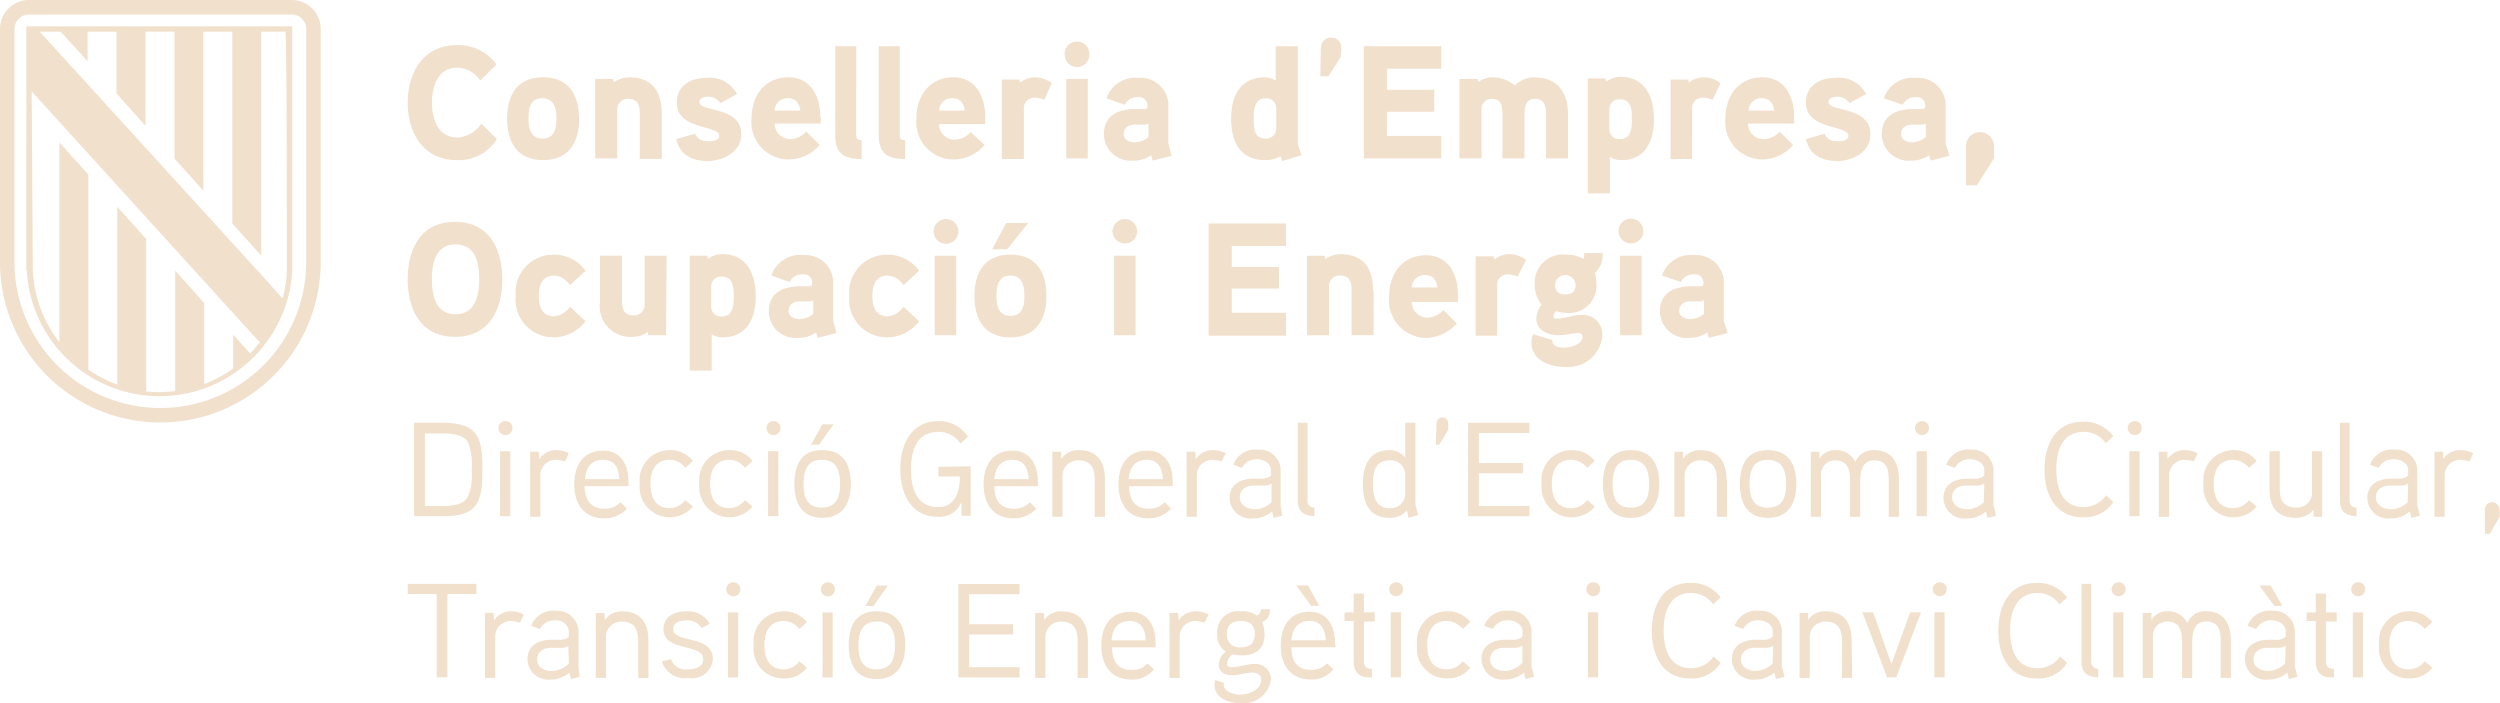<svg xmlns="http://www.w3.org/2000/svg" width="198.62" height="55.865" viewBox="0 0 198.62 55.865">
  <g id="Grupo_117" data-name="Grupo 117" transform="translate(0)">
    <g id="Grupo_115" data-name="Grupo 115" transform="translate(32.392 2.987)">
      <path id="Trazado_7566" data-name="Trazado 7566" d="M187.138,53.7a1.753,1.753,0,0,1-1.11.384c-.341,0-.811-.213-.811-.64,0-.555.427-.768.9-.768h.726a1,1,0,0,0,.341-.085V53.7Zm1.622.512v-3.2A2.2,2.2,0,0,0,186.412,49a2.408,2.408,0,0,0-2.561,1.622l1.494.512a1.1,1.1,0,0,1,1.067-.6.645.645,0,0,1,.726.6v.171c0,.085-.043.171-.213.171h-.939c-1.622.085-2.3.854-2.3,2.006a2.133,2.133,0,0,0,2.347,2.091,2.382,2.382,0,0,0,1.408-.427l.128.427,1.494-.384Zm-6.53-5.164h-1.707v6.316h1.707Zm.128-1.963a.982.982,0,1,0-.982.982.966.966,0,0,0,.982-.982m-5.377,4.268c0,.555-.3.768-.811.768s-.811-.213-.811-.768a.812.812,0,0,1,1.622,0m1.664,0a3.807,3.807,0,0,0-.128-.939,1.817,1.817,0,0,0,.6-1.579h-1.451a1.6,1.6,0,0,1-.043.469,2.752,2.752,0,0,0-1.408-.341,2.233,2.233,0,0,0-2.475,2.347,2.5,2.5,0,0,0,.555,1.622,1.9,1.9,0,0,0-.427,1.11c0,.982.982,1.323,1.835,1.323.512,0,.982-.171,1.494-.171a.3.3,0,0,1,.341.3c0,.555-.854.854-1.494.854-.469,0-.9-.171-.9-.469v-.128l-1.536-.469a1.712,1.712,0,0,0-.128.64c0,1.451,1.451,1.963,2.689,1.963a2.736,2.736,0,0,0,2.945-2.518,1.557,1.557,0,0,0-1.664-1.622c-.683,0-1.28.3-1.963.3-.128,0-.256-.043-.256-.171a.525.525,0,0,1,.213-.427,1.769,1.769,0,0,0,.683.128,2.174,2.174,0,0,0,2.518-2.219m-5.591-1.963a2.125,2.125,0,0,0-1.366-.469,1.858,1.858,0,0,0-1.152.427l-.043-.256h-1.451V55.4h1.707V51.435a.83.83,0,0,1,.9-.9,2.01,2.01,0,0,1,.726.171Zm-9.09,2.177a1.012,1.012,0,0,1,1.067-.982c.64,0,.9.427.982.982Zm3.67.555c0-1.835-.939-3.115-2.518-3.115-1.921,0-2.945,1.494-2.945,3.286a3,3,0,0,0,2.987,3.286,3.446,3.446,0,0,0,2.39-1.152l-1.067-1.067a1.739,1.739,0,0,1-1.28.6,1.239,1.239,0,0,1-1.238-1.238h3.67v-.6Zm-6.743-.3c0-1.75-.726-2.9-2.6-2.9a2.21,2.21,0,0,0-1.195.384l-.043-.256h-1.408v6.316h1.75V51.52a.841.841,0,0,1,.854-.9c.811,0,.939.512.939,1.195v3.542h1.75V51.819Zm-6.914,1.75h-4.31v-1.92h3.756V49.941h-3.756V48.277h4.31V46.484h-6.146V55.4h6.146Zm-11.95-4.524h-1.707v6.316h1.707Zm.128-1.963a.982.982,0,0,0-1.963,0,.993.993,0,0,0,.982.982.966.966,0,0,0,.982-.982m-10.413-.64-1.11,2.091h1.195l1.664-2.091Zm1.451,5.8c0,.811-.171,1.579-1.11,1.579s-1.11-.811-1.11-1.579.128-1.622,1.11-1.622c.939,0,1.11.811,1.11,1.622m1.75,0c0-1.878-.811-3.286-2.859-3.286s-2.859,1.408-2.859,3.286.811,3.286,2.859,3.286c2.006,0,2.859-1.408,2.859-3.286m-7.17-3.2h-1.707v6.316h1.707Zm.171-1.963a.982.982,0,0,0-1.963,0,.982.982,0,1,0,1.963,0m-3.115,3.158a3.075,3.075,0,0,0-2.518-1.28,3.006,3.006,0,0,0-3.03,3.286,3.006,3.006,0,0,0,3.03,3.286,3.2,3.2,0,0,0,2.518-1.28L123.591,53.1a1.775,1.775,0,0,1-1.238.768c-.982,0-1.238-.768-1.238-1.622s.256-1.622,1.238-1.622a1.619,1.619,0,0,1,1.238.768Zm-8.45,3.457a1.754,1.754,0,0,1-1.11.384c-.341,0-.811-.213-.811-.64,0-.555.427-.768.9-.768h.726a1,1,0,0,0,.341-.085V53.7Zm1.622.512v-3.2A2.2,2.2,0,0,0,115.653,49a2.408,2.408,0,0,0-2.561,1.622l1.451.512a1.058,1.058,0,0,1,1.067-.6.645.645,0,0,1,.726.6v.171c0,.085-.043.171-.213.171h-.939c-1.622.085-2.3.854-2.3,2.006a2.133,2.133,0,0,0,2.347,2.091,2.382,2.382,0,0,0,1.408-.427l.128.427,1.494-.384Zm-7.9-1.92c0,.683-.043,1.579-.939,1.579a.774.774,0,0,1-.854-.811V51.52a.774.774,0,0,1,.854-.811c.9,0,.939.9.939,1.579m1.75,0c0-1.75-.683-3.372-2.689-3.372a2.045,2.045,0,0,0-1.11.384l-.043-.256h-1.408v9.133h1.75v-2.9a1.539,1.539,0,0,0,.854.256c1.92,0,2.646-1.494,2.646-3.243m-7.084-3.243h-1.75v3.884a.806.806,0,0,1-.854.854c-.811,0-.939-.512-.939-1.195V49.045h-1.75v3.67a2.443,2.443,0,0,0,2.646,2.774,1.965,1.965,0,0,0,1.152-.384l.043.256h1.408l.043-6.316ZM98.326,50.24a3.075,3.075,0,0,0-2.518-1.28,3.006,3.006,0,0,0-3.03,3.286,3.006,3.006,0,0,0,3.03,3.286,3.2,3.2,0,0,0,2.518-1.28L97.089,53.1a1.775,1.775,0,0,1-1.238.768c-.982,0-1.238-.768-1.238-1.622s.256-1.622,1.238-1.622a1.619,1.619,0,0,1,1.238.768Zm-8.45.683c0,1.28-.3,2.774-1.878,2.774S86.12,52.2,86.12,50.923s.3-2.774,1.878-2.774c1.622,0,1.878,1.494,1.878,2.774m1.835,0c0-2.39-1.024-4.566-3.756-4.566S84.2,48.533,84.2,50.923s1.024,4.566,3.756,4.566,3.756-2.177,3.756-4.566" transform="translate(-84.2 -31.718)" fill="#f1e0cc"/>
      <path id="Trazado_7567" data-name="Trazado 7567" d="M210.226,21.021a1.13,1.13,0,0,0-1.11-1.11,1.1,1.1,0,0,0-1.11,1.11v3.115h.854L210.226,22v-.982Zm-5.463-.683a1.754,1.754,0,0,1-1.11.384c-.341,0-.811-.213-.811-.64,0-.555.427-.768.9-.768h.726a1,1,0,0,0,.341-.085v1.11Zm1.622.469v-3.2a2.2,2.2,0,0,0-2.347-2.006,2.408,2.408,0,0,0-2.561,1.622l1.494.512a1.1,1.1,0,0,1,1.067-.6.645.645,0,0,1,.726.6v.171c0,.085-.043.171-.213.171h-.939c-1.622.085-2.3.854-2.3,2.006a2.133,2.133,0,0,0,2.347,2.091,2.382,2.382,0,0,0,1.408-.427l.128.427,1.494-.384Zm-5.975-.726c0-2.262-3.329-1.75-3.329-2.561,0-.384.469-.427.726-.427a1.173,1.173,0,0,1,.939.512l1.323-.726a2.446,2.446,0,0,0-2.433-1.28c-1.238,0-2.347.6-2.347,1.963,0,2.219,3.372,1.75,3.372,2.646,0,.384-.555.427-.811.427-.64,0-.939-.213-1.067-.6l-1.494.427c.3,1.323,1.323,1.75,2.6,1.75,1.238-.085,2.518-.768,2.518-2.134M190.723,18.2a1.012,1.012,0,0,1,1.067-.982c.64,0,.9.427.982.982Zm3.628.512c0-1.878-.939-3.158-2.518-3.158-1.92,0-2.945,1.494-2.945,3.286a2.961,2.961,0,0,0,2.987,3.243,3.281,3.281,0,0,0,2.39-1.152L193.2,19.869a1.739,1.739,0,0,1-1.28.6,1.239,1.239,0,0,1-1.238-1.238h3.67v-.512ZM188.5,16.028a2.125,2.125,0,0,0-1.366-.469,1.858,1.858,0,0,0-1.152.427l-.043-.256h-1.408v6.316h1.707V18.076a.83.83,0,0,1,.9-.9,2.011,2.011,0,0,1,.726.171Zm-7.042,2.859c0,.683-.043,1.579-.939,1.579a.774.774,0,0,1-.854-.811V18.119a.774.774,0,0,1,.854-.811c.939,0,.939.9.939,1.579m1.75,0c0-1.75-.683-3.372-2.689-3.372a2.045,2.045,0,0,0-1.11.384l-.043-.256h-1.408v9.133h1.75v-2.9a1.539,1.539,0,0,0,.854.256c1.92.043,2.646-1.451,2.646-3.243m-6.828-.427c0-1.707-.854-2.9-2.646-2.9a2.192,2.192,0,0,0-1.579.64,2.685,2.685,0,0,0-1.835-.64,1.725,1.725,0,0,0-1.067.384l-.043-.256h-1.451V22h1.75V18.119a.8.8,0,0,1,.811-.854c.768,0,.854.555.854,1.195V22h1.75V18.716c0-.6,0-1.451.811-1.451.768,0,.9.555.9,1.195V22h1.75Zm-10.072,1.75H162v-1.92h3.756V16.54H162V14.875h4.31V13.083h-6.146V22h6.146Zm-7.938-7a.784.784,0,0,0-.811-.811.81.81,0,0,0-.811.811l-.043,2.262h.64l.982-1.536Zm-5.164,6.4a.8.8,0,0,1-.854.811c-.939,0-.939-.9-.939-1.579s.043-1.622.939-1.622a.8.8,0,0,1,.854.811Zm2.006,2.134c-.043-.085-.3-.9-.3-.939V13.083h-1.75v2.731a1.647,1.647,0,0,0-.854-.256c-1.963,0-2.689,1.494-2.689,3.286s.683,3.286,2.689,3.286a2.417,2.417,0,0,0,1.238-.3l.128.384Zm-12.206-1.408a1.753,1.753,0,0,1-1.11.384c-.341,0-.811-.213-.811-.64,0-.555.427-.768.9-.768h.726a1,1,0,0,0,.341-.085v1.11Zm1.622.469v-3.2a2.2,2.2,0,0,0-2.347-2.006,2.408,2.408,0,0,0-2.561,1.622l1.451.512a1.058,1.058,0,0,1,1.067-.6.645.645,0,0,1,.725.6v.171c0,.085-.043.171-.213.171h-.939c-1.622.085-2.3.854-2.3,2.006a2.133,2.133,0,0,0,2.347,2.091,2.382,2.382,0,0,0,1.408-.427l.128.427,1.494-.384Zm-6.4-5.121h-1.707V22h1.707Zm.128-1.963a.982.982,0,1,0-1.963,0,.982.982,0,1,0,1.963,0m-2.987,2.3A2.207,2.207,0,0,0,134,15.558a1.858,1.858,0,0,0-1.152.427l-.043-.256H131.4v6.316h1.75V18.076a.83.83,0,0,1,.9-.9,2.011,2.011,0,0,1,.726.171ZM126.408,18.2a1.012,1.012,0,0,1,1.067-.982c.64,0,.9.427.982.982Zm3.67.512c0-1.878-.939-3.158-2.518-3.158-1.92,0-2.945,1.494-2.945,3.286a2.97,2.97,0,0,0,3.03,3.243,3.281,3.281,0,0,0,2.39-1.152l-1.11-1.024a1.739,1.739,0,0,1-1.28.6,1.239,1.239,0,0,1-1.238-1.238h3.67Zm-6.359,1.835c-.3,0-.427-.085-.427-.384V13.083h-1.664V20.21c0,1.451.768,1.835,2.091,1.835Zm-3.457,0c-.3,0-.427-.085-.427-.384V13.083h-1.664V20.21c0,1.451.768,1.835,2.091,1.835ZM113.349,18.2a1.012,1.012,0,0,1,1.067-.982c.64,0,.9.427.982.982Zm3.628.512c0-1.878-.939-3.158-2.518-3.158-1.92,0-2.945,1.494-2.945,3.286a2.97,2.97,0,0,0,3.03,3.243,3.281,3.281,0,0,0,2.39-1.152l-1.067-1.067a1.739,1.739,0,0,1-1.28.6,1.239,1.239,0,0,1-1.238-1.238h3.67v-.512ZM110.7,20.082c0-2.262-3.329-1.75-3.329-2.561,0-.384.469-.427.726-.427a1.173,1.173,0,0,1,.939.512l1.323-.726a2.446,2.446,0,0,0-2.433-1.28c-1.238,0-2.347.6-2.347,1.963,0,2.219,3.372,1.75,3.372,2.646,0,.384-.555.427-.811.427-.64,0-.939-.213-1.11-.6l-1.494.427c.3,1.323,1.323,1.75,2.6,1.75,1.238-.085,2.561-.768,2.561-2.134m-6.316-1.622c0-1.75-.726-2.9-2.6-2.9a2.21,2.21,0,0,0-1.195.384l-.085-.256H99.094V22h1.75V18.161a.841.841,0,0,1,.854-.9c.811,0,.939.512.939,1.238v3.542h1.75Zm-8.365.384c0,.811-.171,1.579-1.11,1.579s-1.11-.811-1.11-1.579c0-.811.128-1.622,1.11-1.622.982.043,1.11.854,1.11,1.622m1.792,0c0-1.878-.811-3.286-2.859-3.286S92.1,16.966,92.1,18.844s.811,3.286,2.859,3.286c2.006,0,2.859-1.366,2.859-3.286m-7.767.384a2.4,2.4,0,0,1-1.92,1.11c-1.536,0-2.006-1.494-2.006-2.774s.469-2.774,2.006-2.774a2.269,2.269,0,0,1,1.835,1.024l1.28-1.28A3.7,3.7,0,0,0,88.084,13c-2.646,0-3.884,2.177-3.884,4.566s1.238,4.566,3.884,4.566a3.586,3.586,0,0,0,3.2-1.664Z" transform="translate(-84.2 -12.4)" fill="#f1e0cc"/>
      <path id="Trazado_7568" data-name="Trazado 7568" d="M245.051,116.958a2.288,2.288,0,0,0-1.835-.854,2.393,2.393,0,0,0-2.39,2.689,2.357,2.357,0,0,0,2.39,2.646,2.223,2.223,0,0,0,1.835-.854l-.6-.512a1.576,1.576,0,0,1-1.28.64c-1.195,0-1.536-.939-1.536-1.92s.341-1.92,1.536-1.92a1.705,1.705,0,0,1,1.28.64Zm-5.505-.768h-.811v5.164h.811Zm.171-1.835a.538.538,0,0,0-.555-.555.555.555,0,1,0,.555.555m-2.262,1.835H236.6V114.7h-.811v1.494h-.726v.683h.726v3.2c0,.726.341,1.28,1.152,1.28h.3v-.683c-.469,0-.64-.171-.64-.64v-3.115h.854v-.726Zm-5.249-2.134h-.9l1.195,1.622h.64Zm1.152,6.188a1.988,1.988,0,0,1-1.366.6c-.512,0-1.152-.256-1.152-.9,0-.683.555-.939,1.11-.939h.811a1.03,1.03,0,0,0,.64-.171l-.043,1.408Zm.768.256v-2.9a1.676,1.676,0,0,0-1.792-1.536,1.856,1.856,0,0,0-1.963,1.195l.683.256a1.3,1.3,0,0,1,1.28-.683c.469,0,1.067.3,1.067.854v.427a.941.941,0,0,1-.64.256h-.811c-1.11.043-1.792.6-1.792,1.536a1.666,1.666,0,0,0,1.878,1.622,2.243,2.243,0,0,0,1.494-.555l.128.512.683-.171Zm-5.079-2.049c0-1.366-.555-2.347-1.963-2.347a1.507,1.507,0,0,0-1.494.939,1.679,1.679,0,0,0-1.622-.939,1.442,1.442,0,0,0-1.238.683v-.555h-.683V121.4h.811V117.94a1.116,1.116,0,0,1,1.11-1.024c1.024,0,1.195.768,1.195,1.536V121.4h.811V118.58c0-.726.128-1.664,1.11-1.664,1.024,0,1.152.768,1.152,1.536V121.4h.811Zm-8.535-2.262H219.7v5.164h.811Zm.171-1.835a.538.538,0,0,0-.555-.555.555.555,0,1,0,.555.555m-2.177,6.316a.544.544,0,0,1-.555-.6v-6.146h-.768v6.146c0,.9.427,1.238,1.323,1.28Zm-3.03-.982a2.113,2.113,0,0,1-1.792.939c-1.75,0-2.177-1.579-2.177-2.987s.427-2.987,2.177-2.987a2.1,2.1,0,0,1,1.75.9l.6-.555a2.893,2.893,0,0,0-2.39-1.152c-2.219,0-3.073,1.835-3.073,3.8,0,2.006.854,3.8,3.073,3.8a2.709,2.709,0,0,0,2.39-1.238Zm-9.176-3.5h-.811v5.164h.811Zm.171-1.835a.538.538,0,0,0-.555-.555.555.555,0,1,0,.555.555m-2.9,1.835-1.494,4.1-1.451-4.1h-.854l1.963,5.164h.726l1.963-5.164Zm-4.652,2.262c0-1.408-.6-2.347-2.091-2.347a1.6,1.6,0,0,0-1.366.683v-.555h-.683V121.4h.811v-3.329a1.224,1.224,0,0,1,1.238-1.152c1.067,0,1.323.683,1.323,1.579v2.9h.811l-.043-2.945Zm-6.274,1.792a1.988,1.988,0,0,1-1.366.6c-.512,0-1.152-.256-1.152-.9,0-.683.555-.939,1.11-.939h.811a1.03,1.03,0,0,0,.64-.171l-.043,1.408Zm.726.256v-2.9a1.676,1.676,0,0,0-1.792-1.536,1.856,1.856,0,0,0-1.963,1.195l.683.256a1.3,1.3,0,0,1,1.28-.683c.469,0,1.067.3,1.067.854v.427a.941.941,0,0,1-.64.256h-.811c-1.11.043-1.792.6-1.792,1.536a1.666,1.666,0,0,0,1.878,1.622,2.243,2.243,0,0,0,1.494-.555l.128.512.683-.171Zm-5.42-.811a2.113,2.113,0,0,1-1.792.939c-1.75,0-2.177-1.579-2.177-2.987s.427-2.987,2.177-2.987a2.1,2.1,0,0,1,1.75.9l.6-.555a2.893,2.893,0,0,0-2.39-1.152c-2.219,0-3.073,1.835-3.073,3.8,0,2.006.854,3.8,3.073,3.8a2.709,2.709,0,0,0,2.39-1.238Zm-9.176-3.5h-.811v5.164h.811Zm.171-1.835a.538.538,0,0,0-.555-.555.555.555,0,1,0,.555.555m-6.231,5.889a1.988,1.988,0,0,1-1.366.6c-.512,0-1.152-.256-1.152-.9,0-.683.555-.939,1.11-.939h.811a1.03,1.03,0,0,0,.64-.171v1.408Zm.768.256v-2.9a1.676,1.676,0,0,0-1.792-1.536,1.856,1.856,0,0,0-1.963,1.195l.683.256a1.3,1.3,0,0,1,1.28-.683c.469,0,1.067.3,1.067.854v.427a.941.941,0,0,1-.64.256H171.3c-1.11.043-1.792.6-1.792,1.536a1.666,1.666,0,0,0,1.878,1.622,2.243,2.243,0,0,0,1.494-.555l.128.512.683-.171Zm-4.865-3.542a2.288,2.288,0,0,0-1.835-.854,2.393,2.393,0,0,0-2.39,2.689,2.357,2.357,0,0,0,2.39,2.646,2.223,2.223,0,0,0,1.835-.854l-.6-.512a1.576,1.576,0,0,1-1.28.64c-1.195,0-1.536-.939-1.536-1.92s.341-1.92,1.536-1.92a1.705,1.705,0,0,1,1.28.64Zm-5.505-.768H162.3v5.164h.811Zm.171-1.835a.538.538,0,0,0-.555-.555.555.555,0,1,0,.555.555m-2.262,1.835h-.854V114.7h-.811v1.494h-.726v.683h.726v3.2c0,.726.341,1.28,1.152,1.28h.3v-.683c-.469,0-.64-.171-.64-.64v-3.115h.854v-.726Zm-5.292-2.134h-.939l1.195,1.622h.64Zm-1.323,4.353c.085-.939.512-1.536,1.451-1.536.9,0,1.238.683,1.28,1.536Zm3.457.171c0-1.408-.683-2.433-2.006-2.433-1.622,0-2.3,1.195-2.3,2.689,0,1.536.768,2.689,2.39,2.689a2.17,2.17,0,0,0,1.792-.811l-.512-.469a1.61,1.61,0,0,1-1.28.512c-1.11,0-1.536-.726-1.536-1.792h3.5l-.043-.384ZM151.5,117.9c0,.726-.384,1.067-1.11,1.067a.98.98,0,0,1-1.11-1.067c0-.726.427-1.024,1.11-1.024s1.11.3,1.11,1.024m.768,0a2.744,2.744,0,0,0-.171-.939,1.009,1.009,0,0,0,.6-1.024h-.683a.7.7,0,0,1-.341.512,1.942,1.942,0,0,0-1.28-.341,1.646,1.646,0,0,0-1.878,1.792,1.534,1.534,0,0,0,.683,1.408,1.335,1.335,0,0,0-.555,1.067c0,.6.555.811,1.11.811.512,0,1.024-.213,1.579-.213.3,0,.683.171.683.555,0,.811-.982,1.195-1.707,1.195-.512,0-1.28-.256-1.28-.768a.257.257,0,0,1,.043-.171l-.725-.213a1.181,1.181,0,0,0-.043.384c0,1.067,1.152,1.451,2.091,1.451a2.2,2.2,0,0,0,2.39-1.92,1.226,1.226,0,0,0-1.323-1.195c-.6,0-1.195.256-1.792.256-.171,0-.384-.043-.384-.3a1.047,1.047,0,0,1,.469-.726,2.883,2.883,0,0,0,.6.085c1.195.043,1.92-.512,1.92-1.707m-4.438-1.536a2.145,2.145,0,0,0-1.024-.256,1.591,1.591,0,0,0-1.366.726l-.043-.6h-.683V121.4h.811v-3.371a1.234,1.234,0,0,1,1.28-1.152,3.234,3.234,0,0,1,.683.128Zm-7.725,2.049c.085-.939.512-1.536,1.451-1.536.9,0,1.238.683,1.28,1.536Zm3.5.171c0-1.408-.683-2.433-2.006-2.433-1.622,0-2.3,1.195-2.3,2.689,0,1.536.768,2.689,2.39,2.689a2.17,2.17,0,0,0,1.792-.811l-.512-.469a1.61,1.61,0,0,1-1.28.512c-1.11,0-1.536-.726-1.536-1.792h3.457v-.384Zm-5.377-.128c0-1.408-.6-2.347-2.091-2.347a1.6,1.6,0,0,0-1.366.683l-.043-.555h-.683V121.4h.811v-3.329a1.224,1.224,0,0,1,1.238-1.152c1.067,0,1.323.683,1.323,1.579v2.9h.811Zm-5.42,2.091H128.8v-2.6h3.5v-.811h-3.5v-2.39h4.012v-.811h-4.865v7.426h4.865Zm-11.352-6.487-.9,1.622h.64l1.152-1.622Zm1.451,4.737c0,.939-.213,1.92-1.451,1.92s-1.451-.939-1.451-1.878.213-1.92,1.451-1.92c1.238-.043,1.451.939,1.451,1.878m.811,0c0-1.536-.6-2.689-2.262-2.689s-2.219,1.152-2.219,2.689.6,2.689,2.219,2.689,2.262-1.152,2.262-2.689m-5.761-2.6h-.811v5.164h.811Zm.171-1.835a.538.538,0,0,0-.555-.555.555.555,0,1,0,.555.555m-2.219,2.6a2.288,2.288,0,0,0-1.835-.854,2.393,2.393,0,0,0-2.39,2.689,2.357,2.357,0,0,0,2.39,2.646,2.223,2.223,0,0,0,1.835-.854l-.6-.512a1.556,1.556,0,0,1-1.238.64c-1.195,0-1.536-.939-1.536-1.92s.341-1.92,1.536-1.92a1.556,1.556,0,0,1,1.238.64Zm-5.463-.768h-.811v5.164h.811Zm.171-1.835a.538.538,0,0,0-.555-.555.555.555,0,1,0,.555.555m-2.177,5.548c0-1.963-3.158-1.238-3.158-2.39,0-.6.683-.683,1.067-.683a1.291,1.291,0,0,1,1.195.6l.64-.341a1.977,1.977,0,0,0-1.878-.982c-.939,0-1.792.427-1.792,1.408,0,1.835,3.158,1.11,3.158,2.39,0,.64-.683.811-1.195.811a1.255,1.255,0,0,1-1.366-.811l-.726.171a1.9,1.9,0,0,0,2.091,1.323,1.669,1.669,0,0,0,1.963-1.494m-5.121-1.451c0-1.408-.6-2.347-2.091-2.347a1.6,1.6,0,0,0-1.366.683l-.043-.555h-.683V121.4h.811v-3.329a1.224,1.224,0,0,1,1.238-1.152c1.067,0,1.323.683,1.323,1.579v2.9h.811v-2.945ZM97,120.244a1.912,1.912,0,0,1-1.366.6c-.512,0-1.152-.256-1.152-.9,0-.683.555-.939,1.11-.939h.768a.864.864,0,0,0,.6-.171L97,120.244Zm.768.256v-2.9a1.7,1.7,0,0,0-1.792-1.536,1.856,1.856,0,0,0-1.963,1.195l.683.256a1.271,1.271,0,0,1,1.238-.683.967.967,0,0,1,1.067.854v.427c-.171.213-.427.213-.683.256h-.811c-1.11.043-1.792.6-1.792,1.536a1.651,1.651,0,0,0,1.835,1.622,2.243,2.243,0,0,0,1.494-.555l.128.512.683-.171Zm-4.353-4.14a2.106,2.106,0,0,0-.982-.256,1.591,1.591,0,0,0-1.366.726l-.043-.6h-.683V121.4h.811v-3.371a1.234,1.234,0,0,1,1.28-1.152,3.234,3.234,0,0,1,.683.128Zm-3.756-2.433H84.2v.811h2.3v6.615h.854v-6.615h2.3Z" transform="translate(-84.2 -70.525)" fill="#f1e0cc"/>
      <path id="Trazado_7569" data-name="Trazado 7569" d="M251.073,90.441a.583.583,0,0,0-.6-.6.575.575,0,0,0-.555.6v1.92h.384l.811-1.408-.043-.512Zm-2.091-4.481a2.145,2.145,0,0,0-1.024-.256,1.591,1.591,0,0,0-1.366.726v-.6h-.683V91h.811V87.624A1.234,1.234,0,0,1,248,86.472a3.844,3.844,0,0,1,.683.128Zm-5.207,3.884a1.938,1.938,0,0,1-1.366.555c-.512,0-1.152-.3-1.152-.939,0-.683.555-.939,1.11-.939h.811a1.03,1.03,0,0,0,.64-.171l-.043,1.494Zm.768.256V87.2a1.676,1.676,0,0,0-1.792-1.536,1.856,1.856,0,0,0-1.963,1.195l.683.256a1.3,1.3,0,0,1,1.28-.683c.469,0,1.067.3,1.067.854v.427a.941.941,0,0,1-.64.256h-.811c-1.11.043-1.792.6-1.792,1.536a1.666,1.666,0,0,0,1.878,1.622,2.243,2.243,0,0,0,1.494-.555l.128.512.683-.171Zm-4.822.171a.544.544,0,0,1-.555-.6V83.527H238.4v6.146c0,.9.427,1.238,1.323,1.28Zm-2.731-4.481h-.811V89.2a1.177,1.177,0,0,1-1.238,1.067c-1.067,0-1.323-.6-1.323-1.536V85.789h-.811v3.03c0,1.451.64,2.262,2.134,2.262a1.848,1.848,0,0,0,1.366-.64V91h.683V85.789Zm-5.207.768a2.288,2.288,0,0,0-1.835-.854,2.393,2.393,0,0,0-2.39,2.689,2.4,2.4,0,0,0,4.225,1.792l-.6-.512a1.576,1.576,0,0,1-1.28.64c-1.195,0-1.536-.939-1.536-1.92s.341-1.92,1.536-1.92a1.705,1.705,0,0,1,1.28.64Zm-4.695-.6a2.144,2.144,0,0,0-1.024-.256,1.591,1.591,0,0,0-1.366.726v-.6h-.683V91h.811V87.624a1.234,1.234,0,0,1,1.28-1.152,3.843,3.843,0,0,1,.683.128Zm-4.609-.171h-.811v5.164h.811Zm.171-1.835a.538.538,0,0,0-.555-.555.555.555,0,1,0,.555.555m-2.817,5.335a2.221,2.221,0,0,1-1.792.939c-1.75,0-2.177-1.579-2.177-2.987s.427-2.987,2.177-2.987a2.1,2.1,0,0,1,1.75.9l.6-.555A2.893,2.893,0,0,0,218,83.441c-2.219,0-3.073,1.835-3.073,3.8s.854,3.8,3.073,3.8a2.77,2.77,0,0,0,2.39-1.195Zm-9.73.555a1.938,1.938,0,0,1-1.366.555c-.512,0-1.152-.3-1.152-.939,0-.683.555-.939,1.11-.939h.811a1.03,1.03,0,0,0,.64-.171l-.043,1.494Zm.768.256V87.2a1.676,1.676,0,0,0-1.792-1.536,1.856,1.856,0,0,0-1.963,1.195l.683.256a1.3,1.3,0,0,1,1.28-.683c.469,0,1.067.3,1.067.854v.427a.941.941,0,0,1-.64.256h-.811c-1.11.043-1.792.6-1.792,1.536a1.666,1.666,0,0,0,1.878,1.622,2.243,2.243,0,0,0,1.494-.555l.128.512.683-.171Zm-5.292-4.31h-.811v5.164h.811Zm.171-1.835a.538.538,0,0,0-.555-.555.555.555,0,1,0,.555.555m-2.39,4.1c0-1.366-.555-2.347-1.963-2.347a1.507,1.507,0,0,0-1.494.939,1.679,1.679,0,0,0-1.622-.939,1.442,1.442,0,0,0-1.238.683v-.555h-.683V91h.811V87.538a1.116,1.116,0,0,1,1.11-1.024c1.024,0,1.195.768,1.195,1.536V91h.811V88.179c0-.726.128-1.664,1.11-1.664,1.024,0,1.152.768,1.152,1.536V91h.811Zm-8.962.341c0,.939-.213,1.878-1.451,1.878s-1.451-.939-1.451-1.878.213-1.92,1.451-1.92,1.451.982,1.451,1.92m.811,0c0-1.536-.6-2.689-2.262-2.689s-2.219,1.152-2.219,2.689.6,2.689,2.219,2.689,2.262-1.152,2.262-2.689m-5.548-.341c0-1.408-.6-2.347-2.091-2.347a1.6,1.6,0,0,0-1.366.683v-.555h-.683V91h.811V87.666a1.224,1.224,0,0,1,1.238-1.152c1.067,0,1.323.683,1.323,1.579V91h.811V88.051Zm-6.146.341c0,.939-.213,1.878-1.451,1.878s-1.451-.939-1.451-1.878.213-1.92,1.451-1.92,1.451.982,1.451,1.92m.811,0c0-1.536-.6-2.689-2.262-2.689s-2.219,1.152-2.219,2.689.6,2.689,2.219,2.689,2.262-1.152,2.262-2.689M179.2,86.557a2.288,2.288,0,0,0-1.835-.854,2.393,2.393,0,0,0-2.39,2.689,2.4,2.4,0,0,0,4.225,1.792l-.6-.512a1.576,1.576,0,0,1-1.28.64c-1.195,0-1.536-.939-1.536-1.92s.341-1.92,1.536-1.92a1.705,1.705,0,0,1,1.28.64ZM174,90.142h-4.012v-2.6h3.5v-.811h-3.5v-2.39H174v-.811h-4.865v7.426H174Zm-6.444-6.572a.474.474,0,0,0-.469-.469.484.484,0,0,0-.469.512l-.043,1.664h.256l.726-1.195ZM164.14,89.16a1.144,1.144,0,0,1-1.238,1.152c-1.195,0-1.323-1.024-1.323-1.92s.128-1.878,1.323-1.878a1.144,1.144,0,0,1,1.238,1.152Zm1.024,1.707c0-.043-.213-.811-.213-.811v-6.53h-.811V86.3a1.568,1.568,0,0,0-1.238-.6c-1.622,0-2.134,1.238-2.134,2.689s.469,2.689,2.134,2.689a1.627,1.627,0,0,0,1.366-.6l.128.6Zm-8.237-.6a.544.544,0,0,1-.555-.6V83.527H155.6v6.146c0,.9.469,1.238,1.323,1.28Zm-3.414-.427a1.868,1.868,0,0,1-1.366.555c-.512,0-1.152-.3-1.152-.939,0-.683.555-.939,1.11-.939h.811a.864.864,0,0,0,.6-.171v1.494Zm.726.256V87.2a1.676,1.676,0,0,0-1.792-1.536,1.856,1.856,0,0,0-1.963,1.195l.683.256a1.271,1.271,0,0,1,1.238-.683c.469,0,1.067.3,1.067.854v.427c-.171.213-.427.213-.683.256h-.811c-1.11.043-1.792.6-1.792,1.536a1.666,1.666,0,0,0,1.878,1.622,2.243,2.243,0,0,0,1.494-.555l.128.512.683-.171Zm-4.353-4.14a2.145,2.145,0,0,0-1.024-.256,1.591,1.591,0,0,0-1.366.726l-.043-.6h-.683V91h.811V87.624a1.234,1.234,0,0,1,1.28-1.152,3.234,3.234,0,0,1,.683.128Zm-7.725,2.049c.085-.939.512-1.536,1.451-1.536.9,0,1.238.683,1.28,1.536Zm3.5.171c0-1.408-.683-2.433-2.006-2.433-1.622,0-2.3,1.195-2.3,2.689,0,1.536.768,2.689,2.39,2.689a2.409,2.409,0,0,0,1.792-.768l-.512-.512a1.61,1.61,0,0,1-1.28.512c-1.11,0-1.536-.726-1.536-1.792h3.457v-.384Zm-5.377-.128c0-1.408-.6-2.347-2.091-2.347a1.6,1.6,0,0,0-1.366.683l-.043-.555H136.1V91h.811V87.666a1.224,1.224,0,0,1,1.238-1.152c1.067,0,1.323.683,1.323,1.579V91h.811V88.051Zm-8.792-.043c.085-.939.512-1.536,1.451-1.536.9,0,1.238.683,1.28,1.536Zm3.457.171c0-1.408-.683-2.433-2.006-2.433-1.622,0-2.3,1.195-2.3,2.689,0,1.536.768,2.689,2.39,2.689a2.409,2.409,0,0,0,1.792-.768l-.512-.512a1.61,1.61,0,0,1-1.28.512c-1.11,0-1.536-.726-1.536-1.792h3.457v-.384Zm-7.9-1.152v.768h1.707c0,1.238-.384,2.433-1.75,2.433-1.75,0-2.134-1.622-2.134-2.987,0-1.408.384-2.987,2.177-2.987a2.04,2.04,0,0,1,1.75.939l.6-.555a2.733,2.733,0,0,0-2.347-1.238c-2.177,0-3.03,1.878-3.03,3.8s.811,3.8,2.987,3.8a1.859,1.859,0,0,0,1.878-1.195v1.11h.726V86.984l-2.561.043Zm-9.218-3.372-.9,1.622h.64l1.152-1.622Zm1.408,4.737c0,.939-.213,1.878-1.451,1.878s-1.451-.939-1.451-1.878.213-1.92,1.451-1.92,1.451.982,1.451,1.92m.854,0c0-1.536-.6-2.689-2.262-2.689s-2.219,1.152-2.219,2.689.6,2.689,2.219,2.689,2.262-1.152,2.262-2.689m-5.761-2.6h-.811v5.164h.811Zm.171-1.835a.538.538,0,0,0-.555-.555.555.555,0,1,0,.555.555m-2.219,2.6a2.288,2.288,0,0,0-1.835-.854,2.393,2.393,0,0,0-2.39,2.689,2.4,2.4,0,0,0,4.225,1.792l-.6-.512a1.556,1.556,0,0,1-1.238.64c-1.195,0-1.536-.939-1.536-1.92s.341-1.92,1.536-1.92a1.556,1.556,0,0,1,1.238.64Zm-4.737,0a2.288,2.288,0,0,0-1.835-.854,2.393,2.393,0,0,0-2.39,2.689,2.4,2.4,0,0,0,4.225,1.792l-.6-.512a1.556,1.556,0,0,1-1.238.64c-1.195,0-1.536-.939-1.536-1.92s.341-1.92,1.536-1.92a1.556,1.556,0,0,1,1.238.64Zm-8.578,1.451c.085-.939.512-1.536,1.451-1.536s1.238.683,1.28,1.536Zm3.457.171c0-1.408-.683-2.433-2.006-2.433-1.622,0-2.3,1.195-2.3,2.689,0,1.536.768,2.689,2.39,2.689a2.409,2.409,0,0,0,1.792-.768l-.512-.512a1.61,1.61,0,0,1-1.28.512c-1.11,0-1.536-.726-1.579-1.792h3.5v-.384Zm-4.737-2.219a2.106,2.106,0,0,0-.982-.256,1.591,1.591,0,0,0-1.366.726l-.043-.6h-.683V91h.811V87.624a1.234,1.234,0,0,1,1.28-1.152,3.235,3.235,0,0,1,.683.128Zm-4.652-.171h-.811v5.164h.811Zm.171-1.835a.538.538,0,0,0-.555-.555.555.555,0,1,0,.555.555M89.966,87.24a4.536,4.536,0,0,1-.3,2.177c-.3.512-.9.726-2.006.726H86.254V84.38h1.408c1.11,0,1.707.213,2.006.683a4.625,4.625,0,0,1,.3,2.177m.854,0c0-2.6-.341-3.713-3.286-3.713H85.4v7.426h2.134c2.945.043,3.286-1.11,3.286-3.713" transform="translate(-84.888 -52.927)" fill="#f1e0cc"/>
    </g>
    <g id="Grupo_116" data-name="Grupo 116" transform="translate(0 0)">
      <path id="Trazado_7570" data-name="Trazado 7570" d="M32.626,26.227a11.587,11.587,0,1,1-23.174,0V7.7A1.147,1.147,0,0,1,10.6,6.552H31.474A1.147,1.147,0,0,1,32.626,7.7V26.227ZM31.474,5.4H10.6A2.3,2.3,0,0,0,8.3,7.7V26.227a12.739,12.739,0,1,0,25.478,0V7.7a2.3,2.3,0,0,0-2.3-2.3" transform="translate(-8.3 -5.4)" fill="#f1e0cc"/>
      <path id="Trazado_7571" data-name="Trazado 7571" d="M33.9,29.291h0V29.5a9.052,9.052,0,0,1-.341,2.433l-.939-1.067L14.267,10.727h1.664l2.134,2.347V10.727h2.3v4.908l2.3,2.561V10.727h2.3V20.8l2.3,2.561V10.727h2.3V25.963l2.3,2.561v-17.8h1.92C33.9,10.727,33.9,29.291,33.9,29.291ZM13.627,15.464C15.633,17.683,31.466,35.1,31.466,35.1l.3.3-.768.9L29.631,34.8v2.689a10.03,10.03,0,0,1-2.3,1.238V32.279l-2.3-2.561v9.56a12.058,12.058,0,0,1-1.238.085c-.341,0-.726-.043-1.067-.043V27.2l-2.3-2.561V38.766a9.863,9.863,0,0,1-2.3-1.195V22.079l-2.3-2.561V35.394A9.983,9.983,0,0,1,13.712,29.5v-.213h0l-.085-13.827Zm20.7,14.254V10.3H13.2V29.718h.043a10.558,10.558,0,0,0,21.083,0Z" transform="translate(-11.109 -8.209)" fill="#f1e0cc"/>
    </g>
  </g>
</svg>
